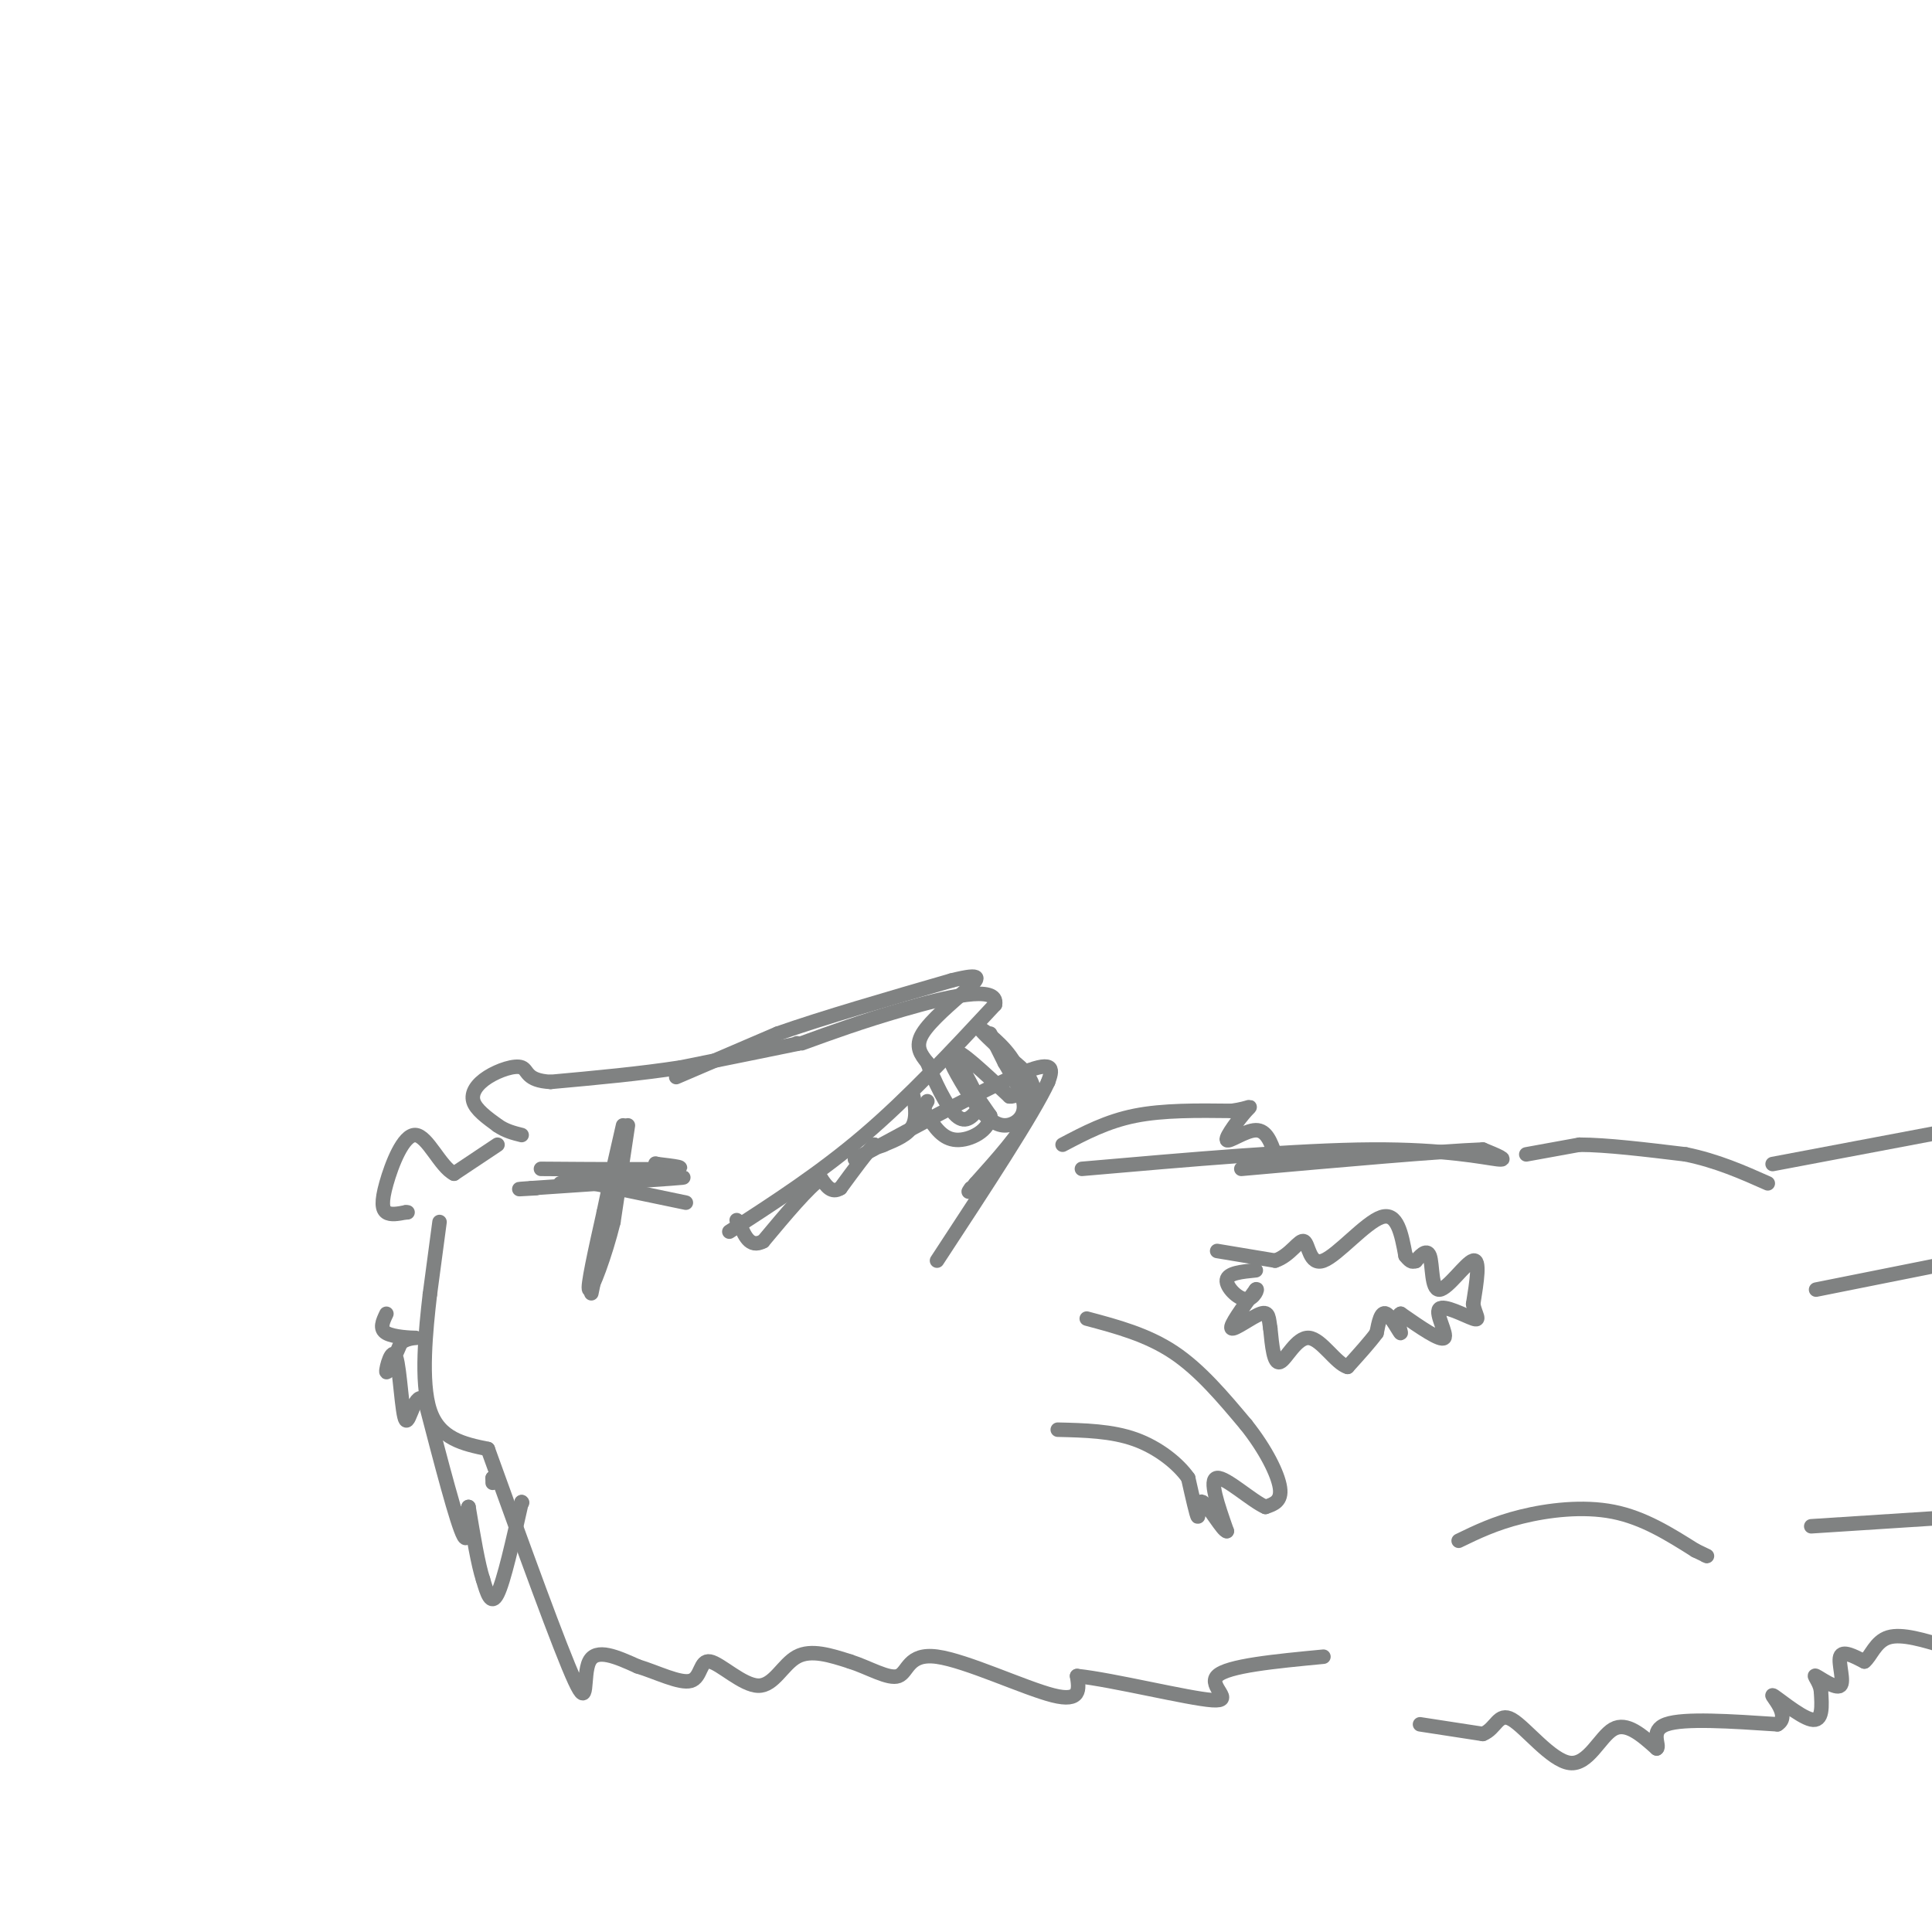 <svg viewBox='0 0 400 400' version='1.1' xmlns='http://www.w3.org/2000/svg' xmlns:xlink='http://www.w3.org/1999/xlink'><g fill='none' stroke='rgb(128,130,130)' stroke-width='3' stroke-linecap='round' stroke-linejoin='round'><path d='M151,255c9.417,-6.083 18.833,-12.167 28,-20c9.167,-7.833 18.083,-17.417 27,-27'/><path d='M206,208c0.911,-4.289 -10.311,-1.511 -19,1c-8.689,2.511 -14.844,4.756 -21,7'/><path d='M177,240c14.167,-7.667 28.333,-15.333 35,-18c6.667,-2.667 5.833,-0.333 5,2'/><path d='M217,224c-3.000,6.500 -13.000,21.750 -23,37'/><path d='M205,214c0.000,0.000 3.000,6.000 3,6'/><path d='M208,220c1.548,2.690 3.917,6.417 4,9c0.083,2.583 -2.119,4.024 -4,4c-1.881,-0.024 -3.440,-1.512 -5,-3'/><path d='M203,230c-2.467,-3.178 -6.133,-9.622 -6,-10c0.133,-0.378 4.067,5.311 8,11'/><path d='M205,231c-0.044,3.044 -4.156,5.156 -7,5c-2.844,-0.156 -4.422,-2.578 -6,-5'/><path d='M192,231c-1.000,-1.333 -0.500,-2.167 0,-3'/><path d='M165,216c0.000,0.000 0.100,0.100 0.1,0.1'/><path d='M165.1,216.1c-4.000,0.833 -14.050,2.867 -24.1,4.9'/><path d='M141,221c-8.517,1.317 -17.758,2.158 -27,3'/><path d='M114,224c-5.175,-0.273 -4.614,-2.455 -6,-3c-1.386,-0.545 -4.719,0.545 -7,2c-2.281,1.455 -3.509,3.273 -3,5c0.509,1.727 2.754,3.364 5,5'/><path d='M103,233c1.667,1.167 3.333,1.583 5,2'/><path d='M103,237c0.000,0.000 -9.000,6.000 -9,6'/><path d='M94,243c-2.853,-1.394 -5.486,-7.879 -8,-8c-2.514,-0.121 -4.907,6.121 -6,10c-1.093,3.879 -0.884,5.394 0,6c0.884,0.606 2.442,0.303 4,0'/><path d='M84,251c0.667,0.000 0.333,0.000 0,0'/><path d='M91,253c0.000,0.000 -2.000,15.000 -2,15'/><path d='M89,268c-0.844,7.311 -1.956,18.089 0,24c1.956,5.911 6.978,6.956 12,8'/><path d='M101,300c7.489,20.733 14.978,41.467 18,48c3.022,6.533 1.578,-1.133 3,-4c1.422,-2.867 5.711,-0.933 10,1'/><path d='M132,345c3.933,1.185 8.767,3.646 11,3c2.233,-0.646 1.867,-4.400 4,-4c2.133,0.400 6.767,4.954 10,5c3.233,0.046 5.067,-4.415 8,-6c2.933,-1.585 6.967,-0.292 11,1'/><path d='M176,344c3.848,1.217 7.970,3.759 10,3c2.030,-0.759 1.970,-4.820 8,-4c6.030,0.820 18.152,6.520 24,8c5.848,1.480 5.424,-1.260 5,-4'/><path d='M223,347c7.310,0.762 23.083,4.667 28,5c4.917,0.333 -1.024,-2.905 1,-5c2.024,-2.095 12.012,-3.048 22,-4'/><path d='M224,242c22.378,-1.956 44.756,-3.911 60,-4c15.244,-0.089 23.356,1.689 26,2c2.644,0.311 -0.178,-0.844 -3,-2'/><path d='M307,238c-8.833,0.333 -29.417,2.167 -50,4'/><path d='M118,244c0.000,0.000 24.000,5.000 24,5'/><path d='M129,236c0.000,0.000 -6.000,29.000 -6,29'/><path d='M123,265c-1.000,4.833 -0.500,2.417 0,0'/><path d='M225,273c6.250,1.667 12.500,3.333 18,7c5.500,3.667 10.250,9.333 15,15'/><path d='M258,295c4.022,5.044 6.578,10.156 7,13c0.422,2.844 -1.289,3.422 -3,4'/><path d='M262,312c-2.778,-1.200 -8.222,-6.200 -10,-6c-1.778,0.200 0.111,5.600 2,11'/><path d='M254,317c-0.786,0.071 -3.750,-5.250 -5,-6c-1.250,-0.750 -0.786,3.071 -1,3c-0.214,-0.071 -1.107,-4.036 -2,-8'/><path d='M246,306c-2.044,-2.933 -6.156,-6.267 -11,-8c-4.844,-1.733 -10.422,-1.867 -16,-2'/><path d='M220,237c4.583,-2.417 9.167,-4.833 15,-6c5.833,-1.167 12.917,-1.083 20,-1'/><path d='M255,230c4.099,-0.566 4.346,-1.482 3,0c-1.346,1.482 -4.285,5.360 -4,6c0.285,0.640 3.796,-1.960 6,-2c2.204,-0.040 3.102,2.480 4,5'/><path d='M264,239c0.667,0.833 0.333,0.417 0,0'/><path d='M316,239c0.000,0.000 11.000,-2.000 11,-2'/><path d='M327,237c5.500,0.000 13.750,1.000 22,2'/><path d='M349,239c6.500,1.333 11.750,3.667 17,6'/><path d='M302,319c3.756,-1.822 7.511,-3.644 13,-5c5.489,-1.356 12.711,-2.244 19,-1c6.289,1.244 11.644,4.622 17,8'/><path d='M351,321c3.167,1.500 2.583,1.250 2,1'/><path d='M375,316c0.000,0.000 31.000,-2.000 31,-2'/><path d='M294,357c0.000,0.000 13.000,2.000 13,2'/><path d='M307,359c2.758,-1.040 3.152,-4.640 6,-3c2.848,1.640 8.152,8.518 12,9c3.848,0.482 6.242,-5.434 9,-7c2.758,-1.566 5.879,1.217 9,4'/><path d='M343,362c0.822,-0.489 -1.622,-3.711 2,-5c3.622,-1.289 13.311,-0.644 23,0'/><path d='M368,357c2.881,-1.726 -1.417,-6.042 -1,-6c0.417,0.042 5.548,4.440 8,5c2.452,0.560 2.226,-2.720 2,-6'/><path d='M377,350c-0.236,-1.828 -1.826,-3.397 -1,-3c0.826,0.397 4.069,2.761 5,2c0.931,-0.761 -0.448,-4.646 0,-6c0.448,-1.354 2.724,-0.177 5,1'/><path d='M386,344c1.356,-1.044 2.244,-4.156 5,-5c2.756,-0.844 7.378,0.578 12,2'/><path d='M102,307c0.000,0.000 0.000,-1.000 0,-1'/><path d='M102,306c0.167,-0.167 0.583,-0.083 1,0'/><path d='M108,311c0.000,0.000 0.100,0.100 0.1,0.1'/><path d='M108,311c-1.833,8.167 -3.667,16.333 -5,19c-1.333,2.667 -2.167,-0.167 -3,-3'/><path d='M100,327c-1.000,-3.000 -2.000,-9.000 -3,-15'/><path d='M97,312c-0.333,0.244 0.333,8.356 -1,6c-1.333,-2.356 -4.667,-15.178 -8,-28'/><path d='M88,290c-2.064,-2.571 -3.223,5.002 -4,4c-0.777,-1.002 -1.171,-10.577 -2,-13c-0.829,-2.423 -2.094,2.308 -2,3c0.094,0.692 1.547,-2.654 3,-6'/><path d='M83,278c1.500,-1.143 3.750,-1.000 3,-1c-0.750,0.000 -4.500,-0.143 -6,-1c-1.500,-0.857 -0.750,-2.429 0,-4'/><path d='M140,223c0.000,0.000 21.000,-9.000 21,-9'/><path d='M161,214c9.500,-3.333 22.750,-7.167 36,-11'/><path d='M197,203c6.798,-1.714 5.792,-0.500 3,2c-2.792,2.500 -7.369,6.286 -9,9c-1.631,2.714 -0.315,4.357 1,6'/><path d='M192,220c1.267,3.467 3.933,9.133 6,11c2.067,1.867 3.533,-0.067 5,-2'/><path d='M203,229c-0.822,-3.156 -5.378,-10.044 -5,-11c0.378,-0.956 5.689,4.022 11,9'/><path d='M209,227c2.417,0.298 2.958,-3.458 1,-7c-1.958,-3.542 -6.417,-6.869 -7,-7c-0.583,-0.131 2.708,2.935 6,6'/><path d='M209,219c1.702,1.524 2.958,2.333 4,4c1.042,1.667 1.869,4.190 0,8c-1.869,3.810 -6.435,8.905 -11,14'/><path d='M202,245c-2.000,2.500 -1.500,1.750 -1,1'/><path d='M189,227c0.000,0.000 0.100,0.100 0.1,0.1'/><path d='M189.1,227.1c0.260,1.149 0.860,3.971 -0.1,5.9c-0.960,1.929 -3.480,2.964 -6,4'/><path d='M183,237c-1.333,0.667 -1.667,0.333 -2,0'/><path d='M181,237c-1.500,1.500 -4.250,5.250 -7,9'/><path d='M174,246c-1.833,1.167 -2.917,-0.417 -4,-2'/><path d='M170,244c-2.667,1.833 -7.333,7.417 -12,13'/><path d='M158,257c-2.833,1.500 -3.917,-1.250 -5,-4'/><path d='M153,253c-0.833,-0.667 -0.417,-0.333 0,0'/><path d='M116,245c0.000,0.000 20.000,-1.000 20,-1'/><path d='M136,244c5.067,-0.244 7.733,-0.356 3,0c-4.733,0.356 -16.867,1.178 -29,2'/><path d='M110,246c-4.667,0.333 -1.833,0.167 1,0'/><path d='M130,233c0.000,0.000 -3.000,20.000 -3,20'/><path d='M127,253c-1.711,6.933 -4.489,14.267 -5,14c-0.511,-0.267 1.244,-8.133 3,-16'/><path d='M125,251c1.167,-5.667 2.583,-11.833 4,-18'/><path d='M112,242c11.500,0.083 23.000,0.167 27,0c4.000,-0.167 0.500,-0.583 -3,-1'/><path d='M136,241c-0.500,-0.167 -0.250,-0.083 0,0'/><path d='M252,259c0.000,0.000 12.000,2.000 12,2'/><path d='M264,261c3.148,-1.008 5.019,-4.528 6,-4c0.981,0.528 1.072,5.104 4,4c2.928,-1.104 8.694,-7.887 12,-9c3.306,-1.113 4.153,3.443 5,8'/><path d='M291,260c1.167,1.500 1.583,1.250 2,1'/><path d='M293,261c0.000,0.000 0.100,0.100 0.1,0.1'/><path d='M293.1,261.1c0.663,-0.782 2.269,-2.788 2.9,-1.1c0.631,1.688 0.285,7.070 2,7c1.715,-0.070 5.490,-5.591 7,-6c1.510,-0.409 0.755,4.296 0,9'/><path d='M305,270c0.469,2.305 1.641,3.566 0,3c-1.641,-0.566 -6.096,-2.960 -7,-2c-0.904,0.960 1.742,5.274 1,6c-0.742,0.726 -4.871,-2.137 -9,-5'/><path d='M290,272c-1.238,0.417 0.167,3.958 0,4c-0.167,0.042 -1.905,-3.417 -3,-4c-1.095,-0.583 -1.548,1.708 -2,4'/><path d='M285,276c-1.333,1.833 -3.667,4.417 -6,7'/><path d='M279,283c-2.405,-0.655 -5.417,-5.792 -8,-6c-2.583,-0.208 -4.738,4.512 -6,5c-1.262,0.488 -1.631,-3.256 -2,-7'/><path d='M263,275c-0.345,-2.036 -0.208,-3.625 -2,-3c-1.792,0.625 -5.512,3.464 -6,3c-0.488,-0.464 2.256,-4.232 5,-8'/><path d='M260,267c0.631,-0.571 -0.292,2.000 -2,2c-1.708,0.000 -4.202,-2.571 -4,-4c0.202,-1.429 3.101,-1.714 6,-2'/><path d='M367,241c0.000,0.000 37.000,-7.000 37,-7'/><path d='M376,267c0.000,0.000 35.000,-7.000 35,-7'/></g>
</svg>